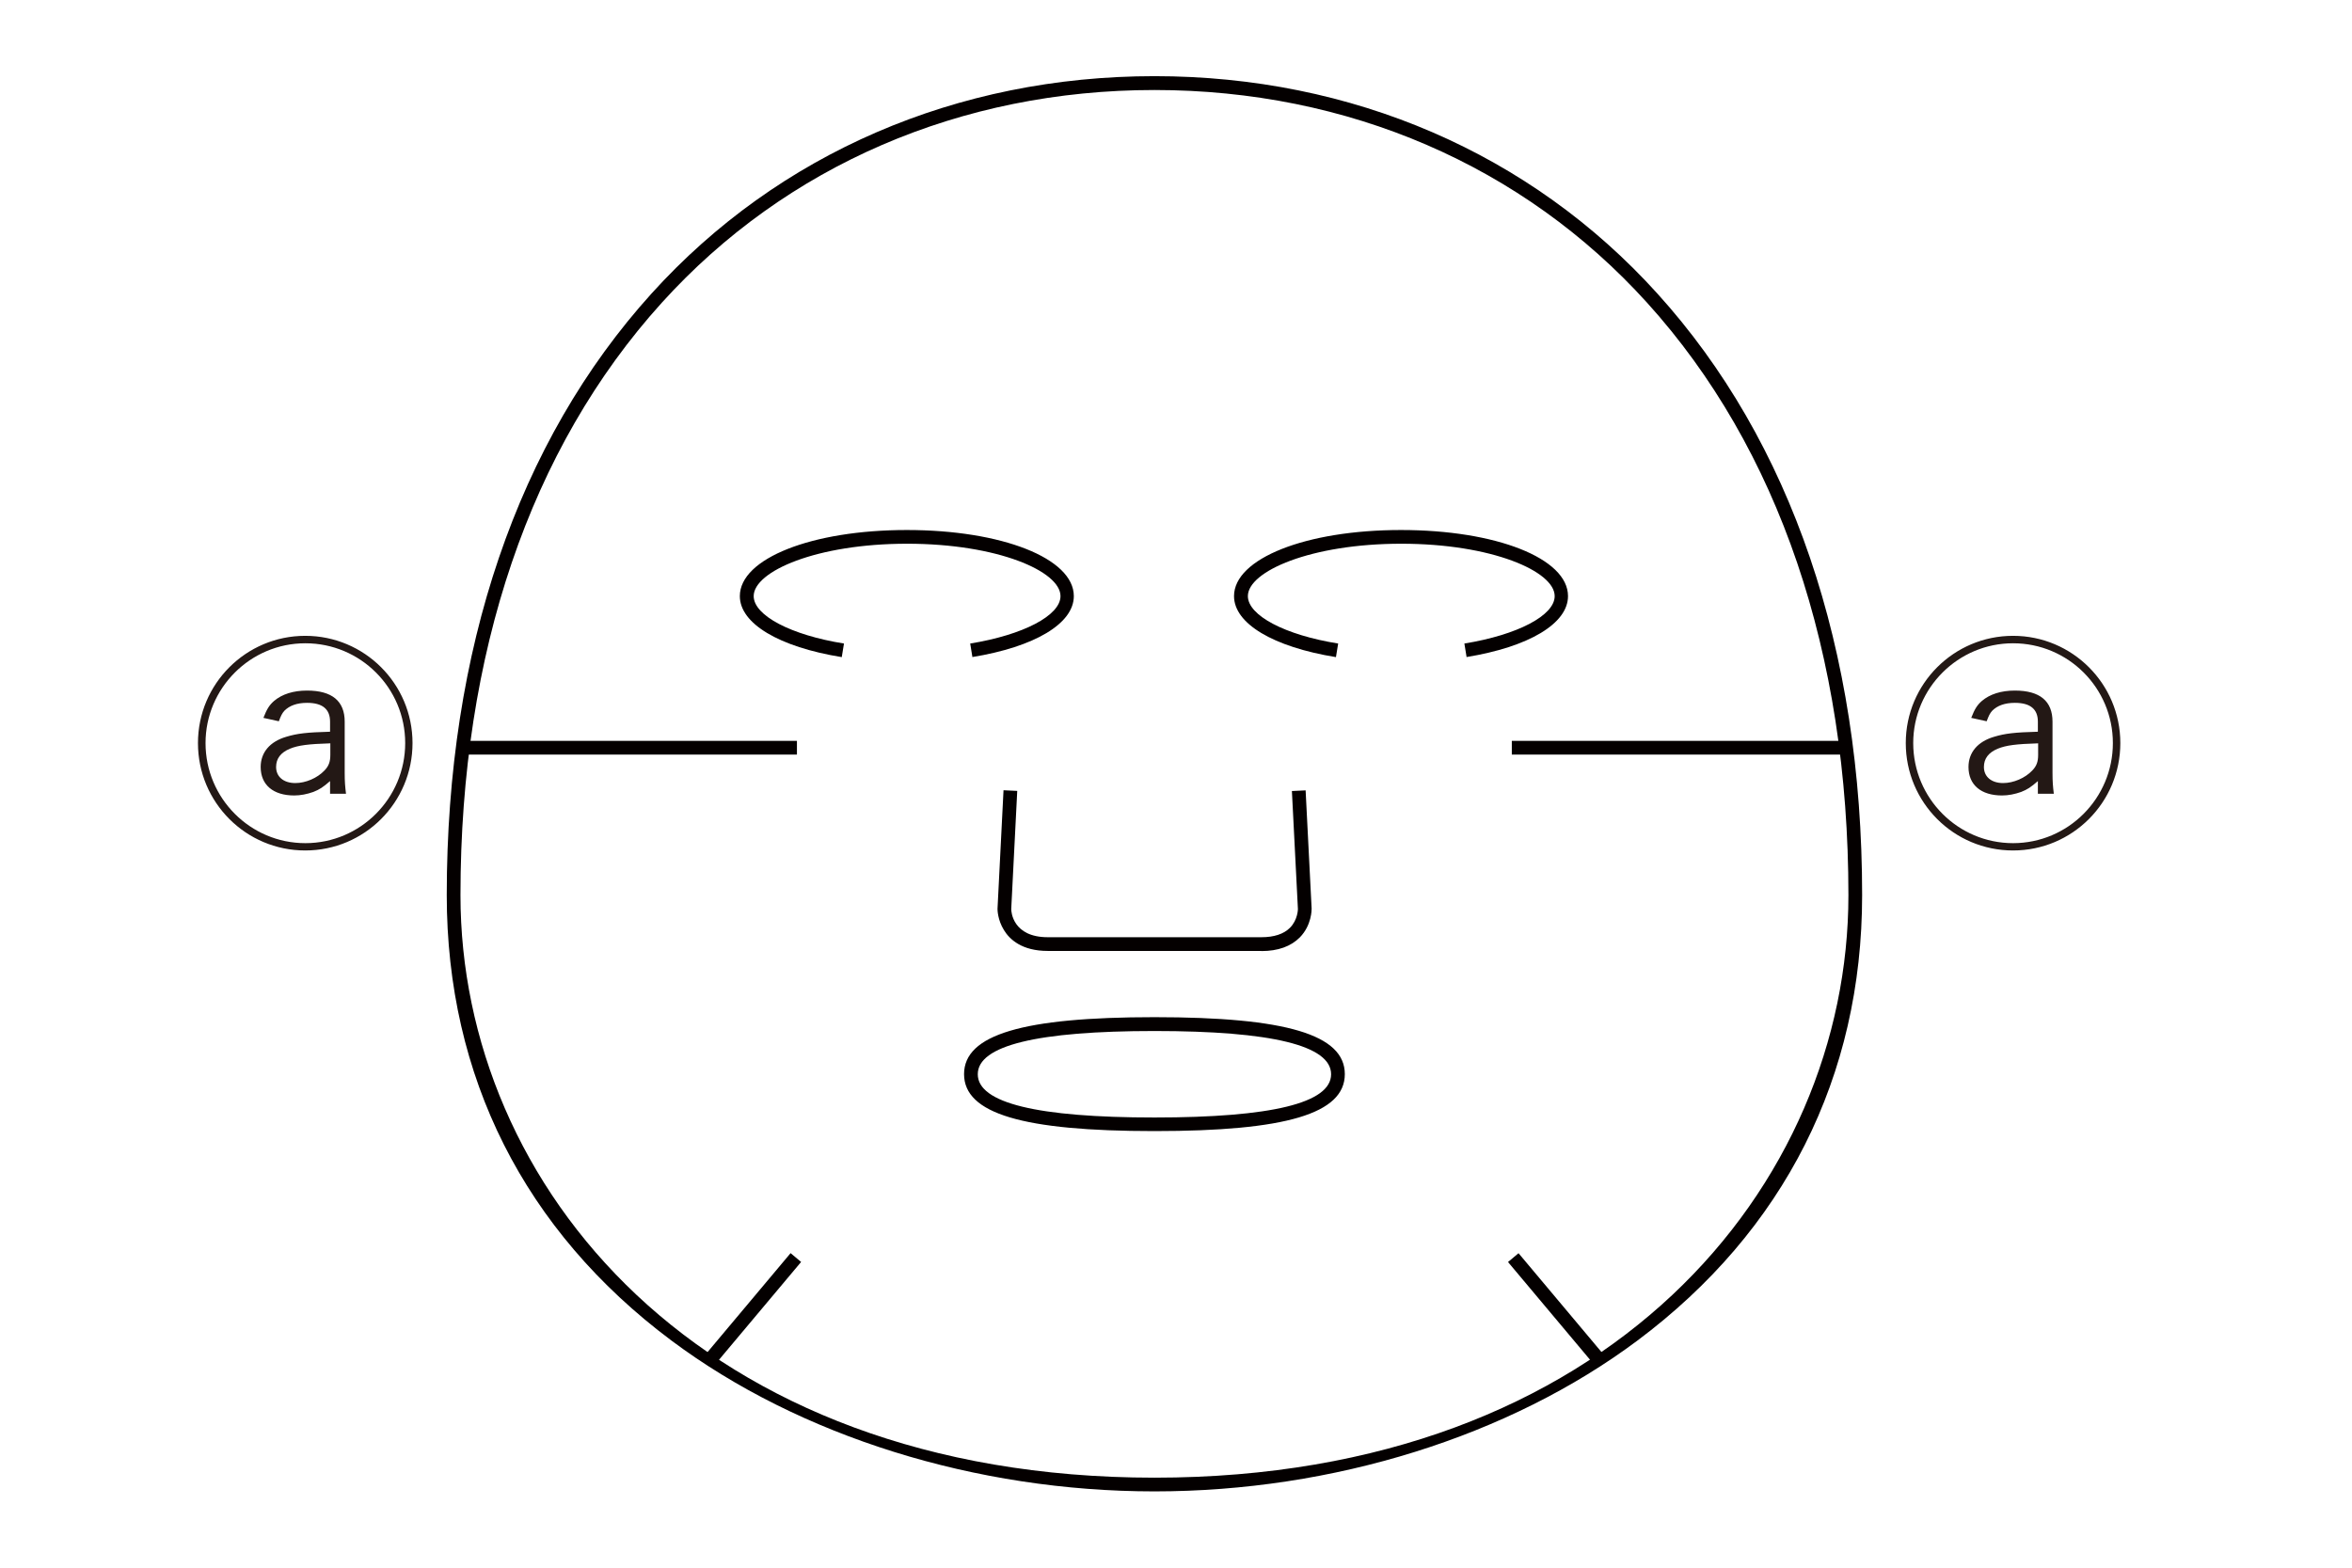 <?xml version="1.0" encoding="UTF-8"?>
<svg id="_レイヤー_2" data-name="レイヤー_2" xmlns="http://www.w3.org/2000/svg" xmlns:xlink="http://www.w3.org/1999/xlink" viewBox="0 0 180 120">
  <defs>
    <style>
      .cls-1 {
        fill: none;
      }

      .cls-2 {
        fill: #040000;
      }

      .cls-3 {
        fill: #231815;
      }

      .cls-4 {
        clip-path: url(#clippath);
      }
    </style>
    <clipPath id="clippath">
      <rect class="cls-1" width="180" height="120"/>
    </clipPath>
  </defs>
  <g id="img">
    <g class="cls-4">
      <g>
        <g>
          <path class="cls-2" d="M88.35,114.16c-13.67,0-27.15-4.21-36.97-11.55-11.25-8.41-17.19-20.2-17.19-34.09,0-18.79,5.42-34.72,15.68-46.06,9.7-10.72,23.37-16.63,38.48-16.63s28.78,5.9,38.48,16.63c10.26,11.33,15.68,27.26,15.68,46.06,0,13.89-5.95,25.68-17.19,34.09-9.82,7.34-23.29,11.55-36.97,11.55ZM88.35,6.89c-14.81,0-28.2,5.78-37.7,16.28-10.08,11.14-15.41,26.82-15.41,45.35,0,22.16,18.24,44.59,53.11,44.59s53.11-22.43,53.11-44.59c0-18.53-5.33-34.21-15.41-45.35-9.5-10.5-22.89-16.28-37.7-16.28Z"/>
          <g>
            <path class="cls-2" d="M112.24,50.3l-.17-1.04c4.07-.66,6.91-2.15,6.91-3.63,0-1.9-4.82-4.01-11.74-4.01s-11.74,2.11-11.74,4.01c0,1.48,2.84,2.98,6.91,3.63l-.17,1.04c-4.81-.78-7.8-2.57-7.8-4.67,0-2.88,5.5-5.06,12.78-5.06s12.78,2.17,12.78,5.06c0,2.1-2.99,3.89-7.8,4.67Z"/>
            <path class="cls-2" d="M74.42,50.3l-.17-1.04c4.07-.66,6.91-2.15,6.91-3.63,0-1.9-4.82-4.01-11.74-4.01s-11.74,2.11-11.74,4.01c0,1.48,2.84,2.98,6.91,3.63l-.17,1.04c-4.81-.78-7.8-2.57-7.8-4.67,0-2.88,5.5-5.06,12.78-5.06s12.78,2.17,12.78,5.06c0,2.1-2.99,3.89-7.8,4.67Z"/>
          </g>
          <path class="cls-2" d="M96.52,72.79h-16.34c-1.96,0-2.91-.87-3.35-1.6-.48-.78-.49-1.54-.49-1.62l.46-9.08,1.05.05-.46,9.05c0,.19.11,2.15,2.8,2.15h16.34c.97,0,1.71-.24,2.19-.72.61-.61.61-1.44.61-1.44l-.46-9.03,1.05-.05.46,9.05c0,.07.01,1.27-.9,2.2-.68.69-1.67,1.05-2.94,1.05Z"/>
          <path class="cls-2" d="M88.35,86.58c-10.08,0-14.57-1.34-14.57-4.36s4.49-4.36,14.57-4.36,14.57,1.34,14.57,4.36-4.49,4.36-14.57,4.36ZM88.35,78.92c-8.97,0-13.52,1.11-13.52,3.31s4.55,3.31,13.52,3.31,13.52-1.11,13.52-3.31-4.55-3.31-13.52-3.31Z"/>
          <rect class="cls-2" x="118.57" y="95.07" width="1.05" height="10.22" transform="translate(-36.53 99.99) rotate(-40)"/>
          <rect class="cls-2" x="52.52" y="99.65" width="10.22" height="1.05" transform="translate(-56.16 79.93) rotate(-50)"/>
          <rect class="cls-2" x="35.45" y="56.71" width="25.54" height="1.05"/>
          <rect class="cls-2" x="115.7" y="56.71" width="25.54" height="1.05"/>
        </g>
        <path class="cls-3" d="M162.27,56.88c0,4.54-3.67,8.22-8.21,8.22s-8.21-3.68-8.21-8.22,3.68-8.21,8.21-8.21,8.21,3.67,8.21,8.21ZM146.42,56.88c0,4.23,3.43,7.66,7.64,7.66s7.64-3.43,7.64-7.66-3.43-7.64-7.64-7.64-7.64,3.43-7.64,7.64ZM155.97,59.78c-.55.48-.81.65-1.29.84-.48.17-.98.27-1.46.27-1.61,0-2.57-.81-2.57-2.18,0-1.11.7-1.94,1.95-2.31.86-.26,1.58-.34,3.36-.39v-.77c0-.96-.58-1.44-1.76-1.44-.77,0-1.34.21-1.73.6-.19.21-.27.39-.43.81l-1.18-.26c.26-.67.45-.98.82-1.3.6-.51,1.46-.79,2.52-.79,1.92,0,2.88.81,2.88,2.38v3.94c0,.63.03,1.01.1,1.58h-1.22v-.98ZM155.97,56.9c-1.66.05-2.45.15-3.08.41-.7.29-1.06.75-1.06,1.4,0,.75.58,1.23,1.47,1.23.79,0,1.68-.38,2.23-.96.33-.34.45-.67.45-1.2v-.89Z"/>
        <path class="cls-3" d="M31.57,56.88c0,4.54-3.67,8.22-8.21,8.22s-8.21-3.68-8.21-8.22,3.68-8.21,8.21-8.21,8.21,3.67,8.21,8.21ZM15.73,56.88c0,4.23,3.43,7.66,7.64,7.66s7.64-3.43,7.64-7.66-3.43-7.64-7.64-7.64-7.64,3.43-7.64,7.64ZM25.27,59.78c-.55.48-.81.65-1.29.84-.48.17-.98.27-1.46.27-1.61,0-2.57-.81-2.57-2.18,0-1.11.7-1.94,1.95-2.31.86-.26,1.58-.34,3.36-.39v-.77c0-.96-.58-1.44-1.76-1.44-.77,0-1.34.21-1.73.6-.19.21-.27.39-.43.81l-1.18-.26c.26-.67.45-.98.82-1.3.6-.51,1.46-.79,2.52-.79,1.92,0,2.88.81,2.88,2.38v3.94c0,.63.03,1.01.1,1.58h-1.22v-.98ZM25.27,56.9c-1.66.05-2.45.15-3.08.41-.7.29-1.06.75-1.06,1.4,0,.75.58,1.23,1.47,1.23.79,0,1.68-.38,2.23-.96.33-.34.45-.67.45-1.2v-.89Z"/>
      </g>
    </g>
  </g>
</svg>